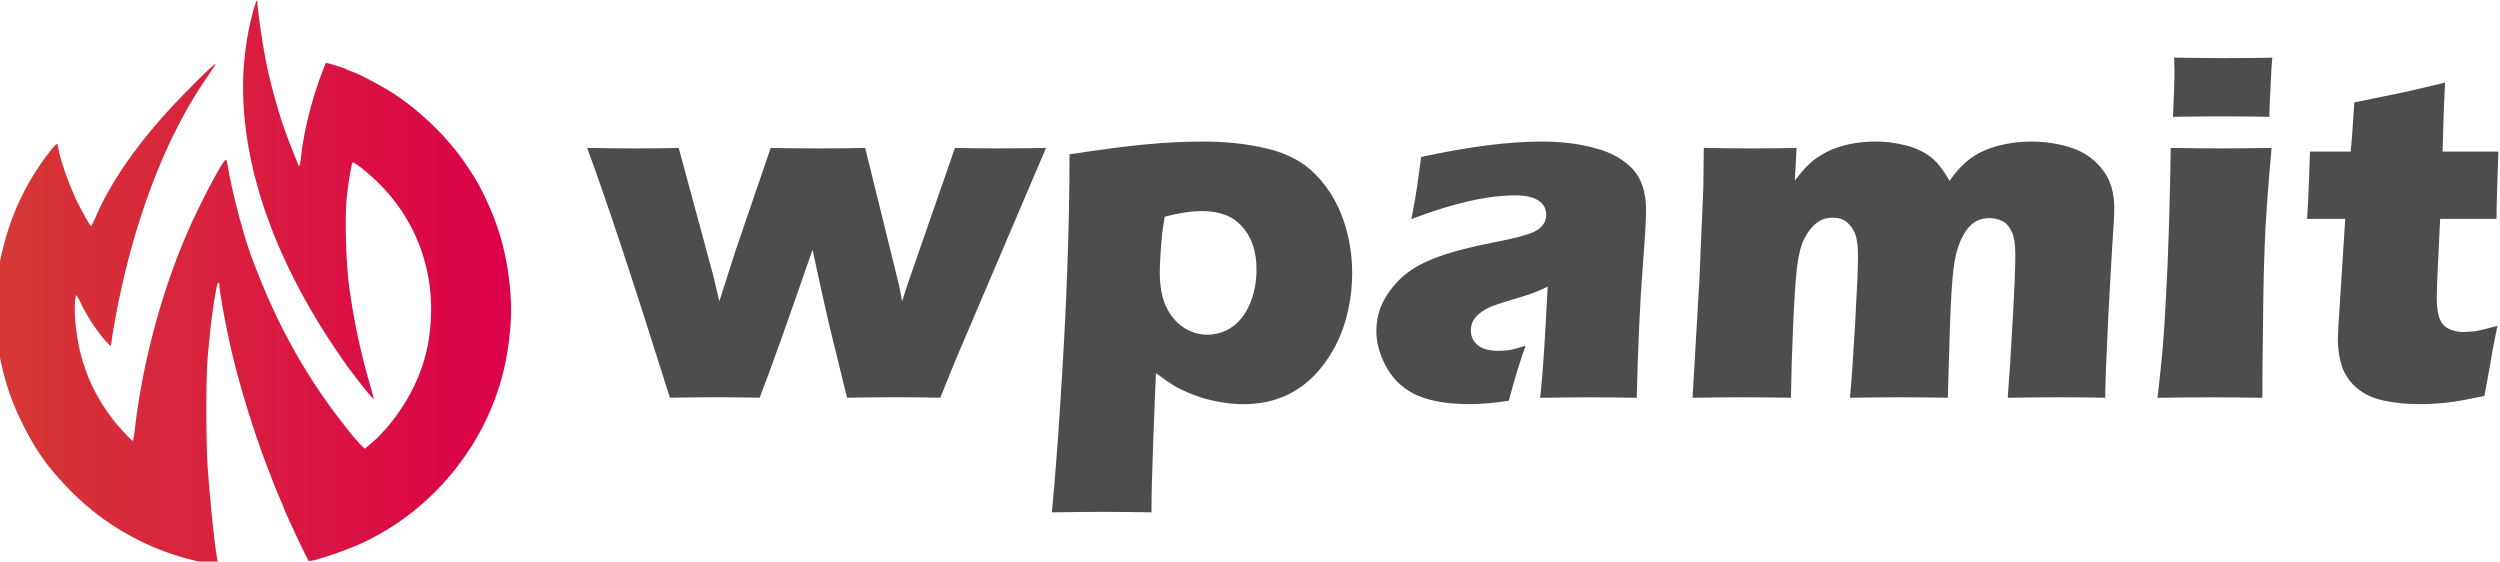 <?xml version="1.0" encoding="UTF-8"?> <svg xmlns="http://www.w3.org/2000/svg" width="200" height="44.92" viewBox="0 0 52.917 11.885"><defs><linearGradient id="a" x1="-178.95" x2="-67.792" y1="83.106" y2="83.106" gradientUnits="userSpaceOnUse"><stop stop-color="#d53935" offset="0"></stop><stop stop-color="#dc004a" offset="1"></stop></linearGradient></defs><path d="M-133.82 143.68c-11.373-2.237-21.452-7.692-29.498-15.968-4.443-4.569-6.999-8.154-9.859-13.828-2.637-5.232-4.197-10.002-5.288-16.164-.43-2.426-.482-3.393-.48-8.712.002-5.24.06-6.321.473-8.712 1.475-8.552 4.448-16.02 9.025-22.672 1.644-2.389 3.4-4.54 3.602-4.415.095.058.239.546.32 1.083.322 2.15 2.182 7.474 3.842 10.995.922 1.955 3.015 5.668 3.195 5.668.074 0 .576-1.016 1.115-2.257 3.586-8.252 10.22-17.4 19.35-26.683 2.312-2.35 4.768-4.76 5.458-5.353 1.42-1.224 1.53-1.446-1.483 3.02-7.707 11.423-13.835 26.687-17.833 44.418-.786 3.484-1.952 9.714-2.113 11.289-.078.762-.215 1.386-.305 1.386-.314 0-2.477-2.641-3.866-4.72-.771-1.154-1.843-3.017-2.383-4.14-.54-1.124-1.046-2.046-1.123-2.05-.267-.012-.434 2.733-.29 4.773.61 8.697 3.264 15.765 8.372 22.298 1.15 1.47 3.897 4.412 4.12 4.412.076 0 .308-1.44.515-3.201 1.634-13.898 5.807-29.355 11.339-41.998 2.98-6.811 7.896-16.004 8.306-15.534.082.093.267.878.412 1.744.872 5.223 3.259 14.332 4.979 18.998 4.117 11.173 8.547 19.987 14.6 29.046 2.878 4.308 7.602 10.4 9.344 12.05l.614.582 1.603-1.368c3.138-2.678 6.59-7.248 8.743-11.58 2.56-5.148 3.76-10.021 3.946-16.03.33-10.678-3.63-20.692-11.17-28.242-2.321-2.324-5.517-4.858-5.777-4.58-.246.264-1.022 5.054-1.288 7.946-.393 4.28-.122 13.7.538 18.683a144.537 144.537 0 0 0 4.535 21.409c.465 1.592.806 2.934.758 2.983-.1.1-2.17-2.393-3.95-4.757-.654-.87-1.372-1.818-1.594-2.106-.223-.289-1.21-1.706-2.194-3.15-10.64-15.608-17.292-31.285-19.573-46.132-1.474-9.598-1.086-18.54 1.18-27.131.57-2.165 1.015-3.283 1.015-2.553 0 1.599 1.23 9.94 2.017 13.679.924 4.388 2.386 9.693 3.765 13.664.693 1.998 3.01 7.944 3.175 8.151.186.234.308-.331.589-2.73.554-4.73 2.052-10.815 3.979-16.159.631-1.75 1.203-3.239 1.271-3.307.127-.126 4.244 1.147 4.622 1.43.116.086.588.278 1.05.427 1.53.493 6.68 3.23 9.137 4.854 6.085 4.024 11.76 9.636 15.677 15.502 1.979 2.964 2.39 3.67 3.725 6.399 2.467 5.04 4.061 9.933 4.926 15.119 1.152 6.901 1.15 12.225-.001 19.103-2.948 17.59-14.94 33.253-31.26 40.826-3.716 1.724-11.068 4.184-11.573 3.872-.231-.143-5.432-11.207-5.432-11.555 0-.046-.435-1.098-.968-2.338-.533-1.24-1.14-2.727-1.35-3.304a152.54 152.54 0 0 0-1.04-2.73c-2.792-7.128-5.934-17.208-7.756-24.875-1.177-4.958-2.74-13.361-2.74-14.735 0-.978-.376-.665-.615.512-.75 3.693-1.437 9.189-1.947 15.587-.343 4.312-.34 17.698.006 22.777.513 7.53 1.522 17.329 2.103 20.415l.188.997-.655-.02c-.36-.01-1.316-.15-2.125-.308z" fill="url(#a)" style="fill:url(#a)" transform="matrix(.098 0 0 .098 17.46 -2.167)"></path><g fill="#4d4d4d" stroke-width=".362" aria-label="wpamit"><path d="M14.18 8.42q-1.145-3.647-1.752-5.29.508.011 1.02.011.483 0 .918-.01l.735 2.714.125.533.341-1.067.746-2.18q.503.01 1.026.01.554 0 .974-.01l.715 2.9.067.347.083-.259q.03-.098.155-.455l.88-2.533q.508.01.944.01.373 0 .984-.01L20.235 7.6l-.332.818q-.539-.01-.912-.01-.409 0-1.062.01l-.367-1.497q-.104-.43-.363-1.636-.767 2.222-1.119 3.133-.544-.01-.88-.01-.389 0-1.02.01zM22.265 10.844q.099-1.062.166-2.118.119-1.808.16-3.03.047-1.228.047-2.43 1.052-.16 1.647-.213.596-.057 1.192-.057.746 0 1.372.156.627.155 1.005.549.384.394.575.938.192.543.192 1.14 0 .543-.156 1.056-.155.507-.476.917-.321.409-.74.606-.415.197-.928.197-.254 0-.528-.052-.27-.047-.513-.14-.244-.093-.41-.187-.16-.098-.403-.28l-.057 1.446q-.037.994-.037 1.502-.6-.01-1.03-.01-.373 0-1.078.01zm2.388-6.257q-.041.233-.057.383-.015.145-.031.399-.016.249-.016.399 0 .425.13.715.135.285.368.445.238.156.507.156.285 0 .524-.161.238-.166.378-.492.14-.326.14-.736 0-.554-.296-.89-.29-.337-.85-.337-.351 0-.797.119zM29.874 4.638q.099-.512.124-.704l.083-.611q1.492-.327 2.564-.327.612 0 1.12.14.507.135.792.44.285.306.285.876 0 .29-.078 1.305-.078 1.016-.12 2.663-.507-.01-1.01-.01-.486 0-1.035.01.072-.57.16-2.352-.196.093-.31.135-.11.041-.389.124-.28.083-.44.14-.156.057-.275.145-.114.088-.166.181-.046.093-.046.207 0 .177.14.3.14.125.445.125.109 0 .233-.015.125-.021.342-.094-.15.4-.357 1.166-.446.072-.845.072-.642 0-1.072-.176-.425-.181-.658-.58-.228-.399-.228-.798 0-.243.083-.476.088-.233.27-.456.18-.223.424-.378.244-.16.663-.3.425-.14 1.073-.265.269-.052.492-.108.228-.063.32-.104.1-.047.156-.104.062-.062.088-.124.026-.067.026-.14 0-.197-.165-.3-.166-.11-.487-.11-.891 0-2.202.503zM35.826 8.42l.145-2.497.083-1.953.01-.84q.57.011 1.005.011.492 0 .959-.01l-.037.689q.161-.208.27-.316.114-.114.274-.213.16-.103.332-.16.17-.063.383-.099.212-.036.446-.036.264 0 .486.047.223.041.384.108.16.068.28.156.119.088.207.202.093.109.212.32.228-.33.482-.502.254-.17.575-.248.326-.083.668-.083.45 0 .85.13.398.129.652.45.26.316.26.824 0 .238-.037.72-.031.481-.093 1.657-.057 1.171-.062 1.642-.477-.01-.923-.01-.543 0-1.14.01.053-.658.105-1.647.056-.994.056-1.378 0-.331-.077-.492-.078-.166-.202-.223-.12-.062-.264-.062-.156 0-.27.057-.124.062-.217.192-.125.17-.202.43-.062.202-.099.616-.036.425-.057 1.12l-.041 1.387q-.554-.01-1-.01-.456 0-1.072.01.046-.46.109-1.548.062-1.088.062-1.456 0-.31-.062-.466-.063-.156-.177-.249-.108-.093-.295-.093-.202 0-.352.12-.15.118-.259.341-.104.223-.15.616-.042.389-.078 1.192-.036.803-.047 1.543-.626-.01-1.015-.01-.43 0-1.067.01zM45.994 2.473q.032-.616.032-.974 0-.103-.006-.28.627.011 1.052.011.585 0 1.026-.01-.016.16-.021.27l-.031.641q-.01.145-.01.342-.513-.01-.985-.01-.487 0-1.057.01zm-.326 5.947q.073-.632.109-1.041.036-.41.067-1.047.037-.637.062-1.409.026-.771.042-1.792.673.01 1.077.01.368 0 1.057-.01-.088.98-.13 1.72-.036.74-.046 1.57-.02 1.47-.02 1.999-.617-.01-1.063-.01-.44 0-1.155.01zM52.863 6.897q-.093.435-.16.85l-.115.631q-.513.114-.803.145-.285.031-.554.031-.44 0-.782-.077-.342-.073-.57-.27-.228-.202-.31-.46-.084-.26-.084-.55 0-.051.006-.181.005-.135.036-.59l.114-1.793h-.808q.026-.357.046-.942l.016-.482h.86q.03-.238.078-1.041l.885-.182q.244-.046 1.036-.238-.036.679-.052 1.46h1.181q-.04 1.078-.04 1.425H51.65l-.062 1.295q-.01.29-.01.373 0 .249.05.415.058.165.193.238.14.072.305.072.125 0 .26-.015.134-.02.476-.114z"></path></g></svg> 